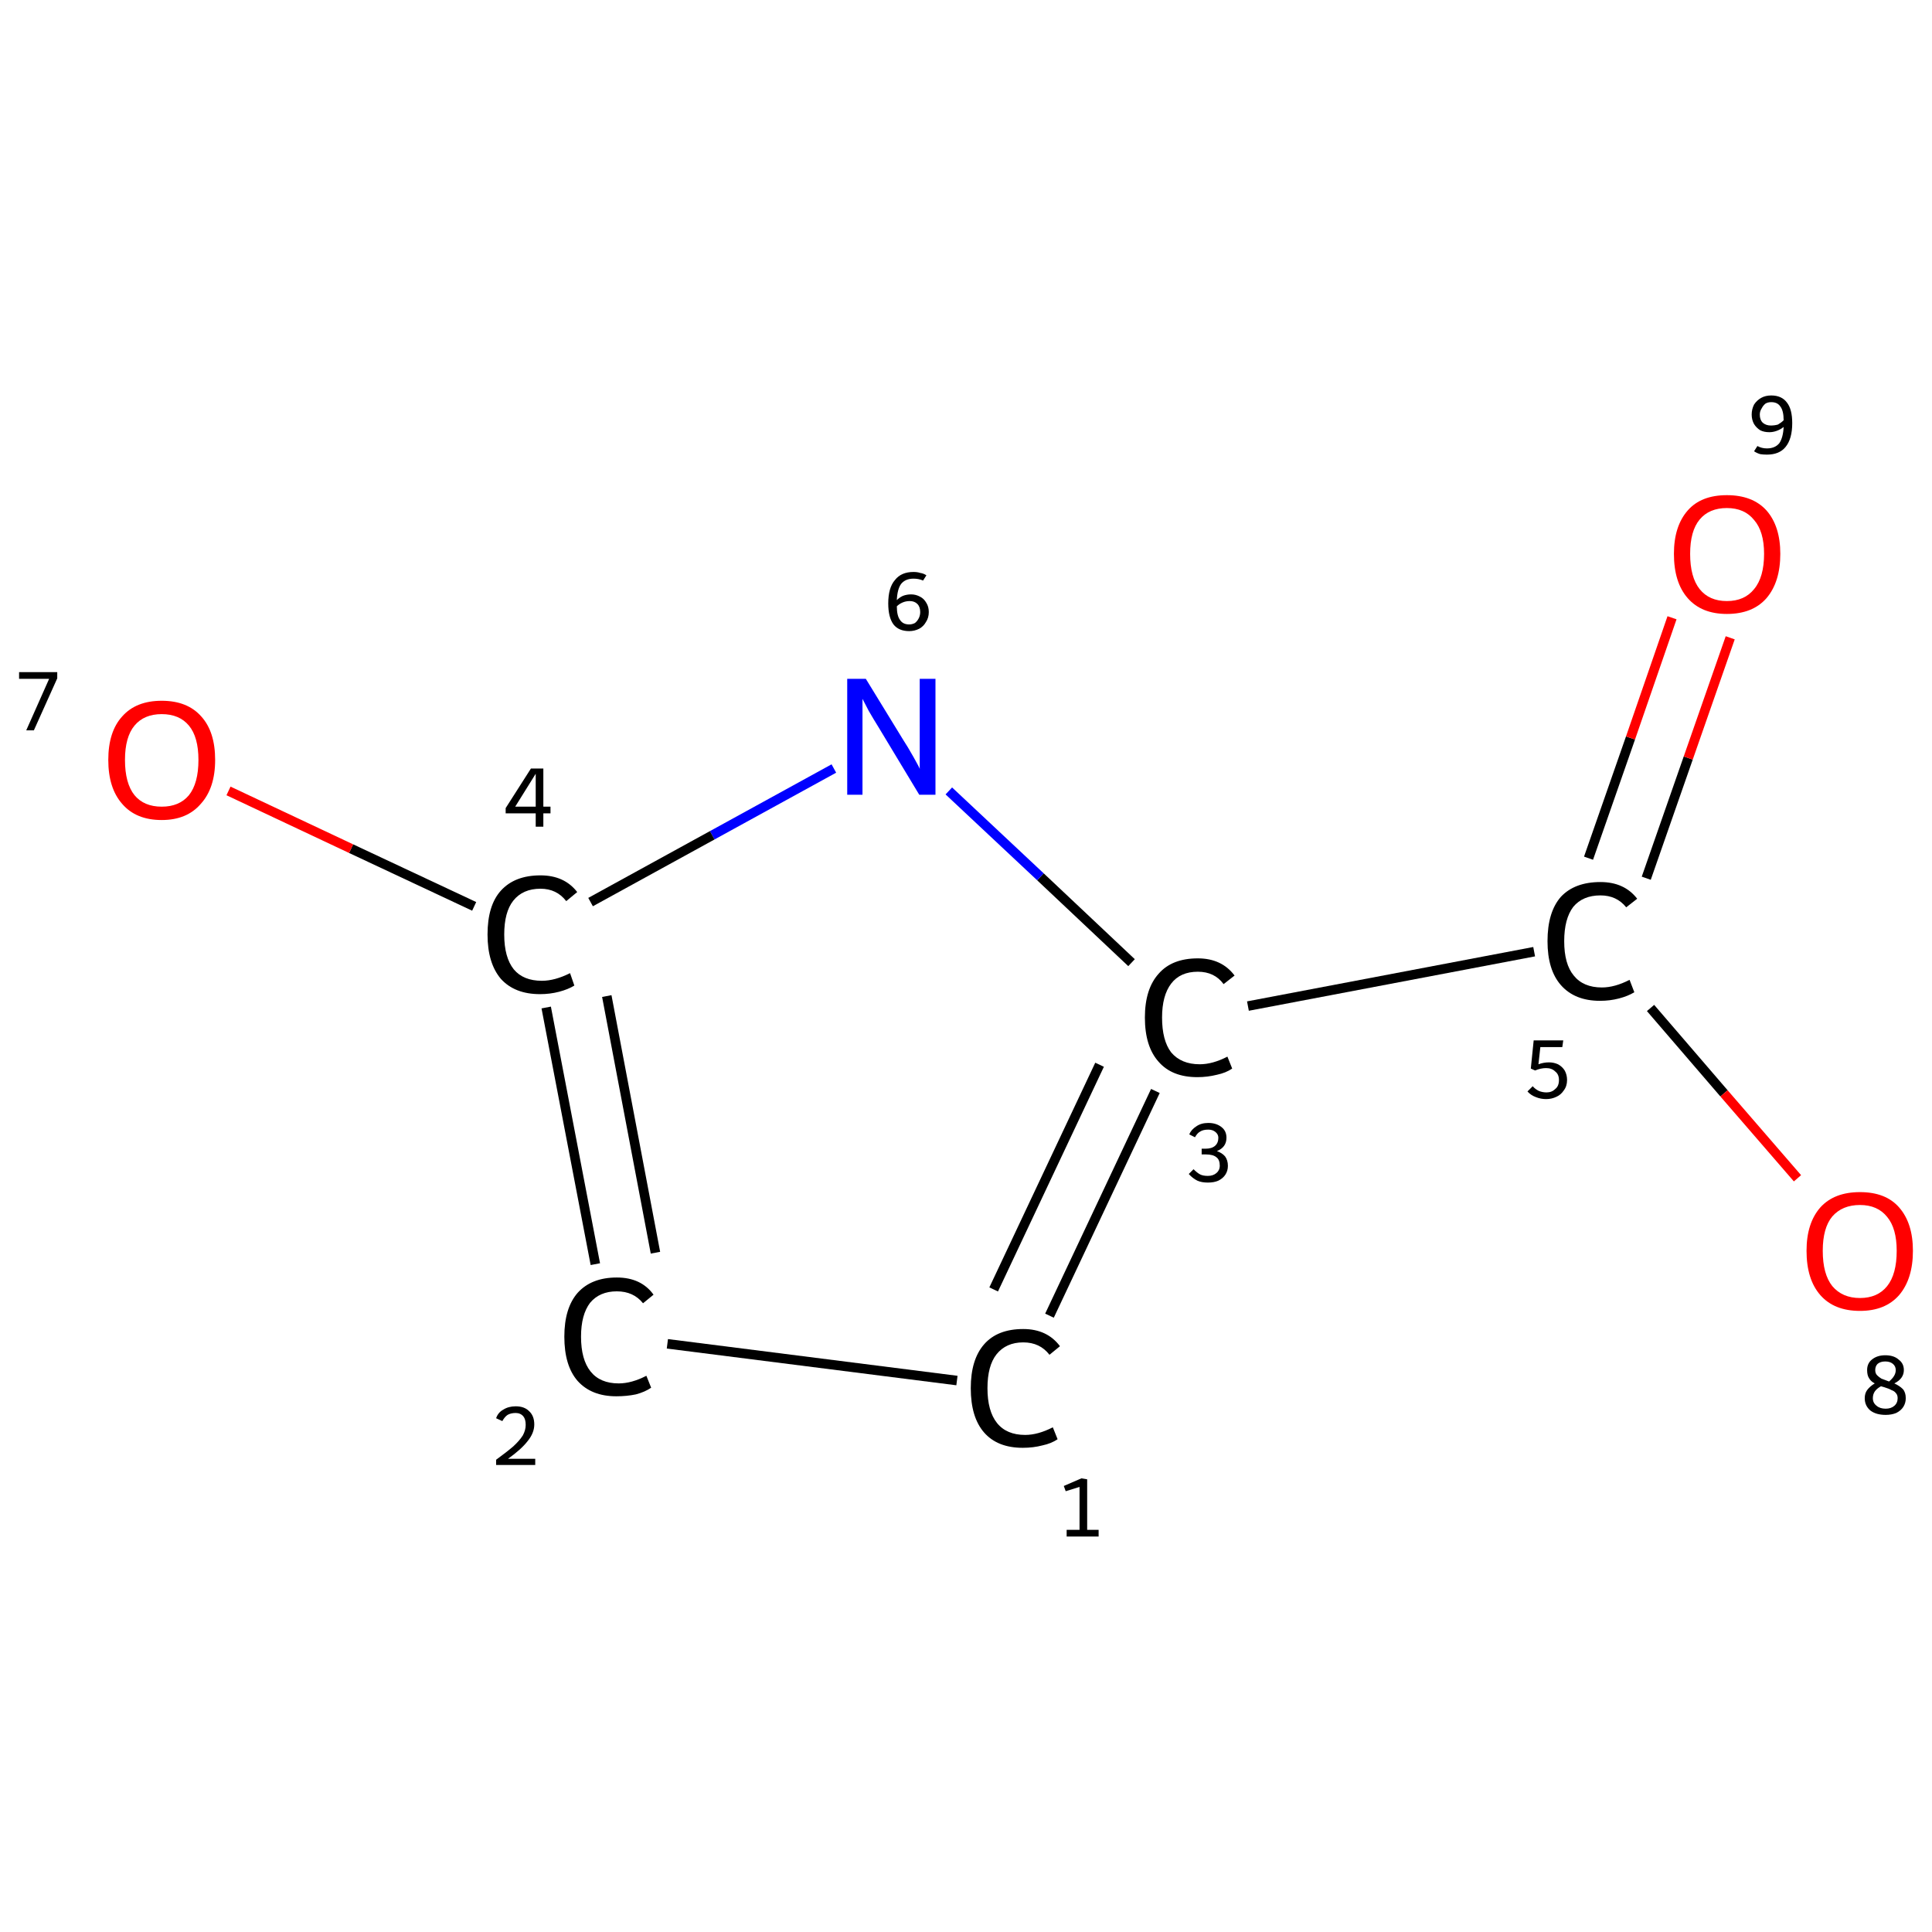 <?xml version='1.0' encoding='iso-8859-1'?>
<svg version='1.1' baseProfile='full'
              xmlns='http://www.w3.org/2000/svg'
                      xmlns:rdkit='http://www.rdkit.org/xml'
                      xmlns:xlink='http://www.w3.org/1999/xlink'
                  xml:space='preserve'
width='405px' height='405px' viewBox='0 0 405 405'>
<!-- END OF HEADER -->
<rect style='opacity:1.0;fill:#FFFFFF;stroke:none' width='405.0' height='405.0' x='0.0' y='0.0'> </rect>
<path class='bond-0 atom-0 atom-1' d='M 220.0,275.8 L 242.2,228.7' style='fill:none;fill-rule:evenodd;stroke:#000000;stroke-width:2.0px;stroke-linecap:butt;stroke-linejoin:miter;stroke-opacity:1' />
<path class='bond-0 atom-0 atom-1' d='M 208.3,270.3 L 230.5,223.2' style='fill:none;fill-rule:evenodd;stroke:#000000;stroke-width:2.0px;stroke-linecap:butt;stroke-linejoin:miter;stroke-opacity:1' />
<path class='bond-1 atom-1 atom-2' d='M 261.6,210.9 L 321.6,199.5' style='fill:none;fill-rule:evenodd;stroke:#000000;stroke-width:2.0px;stroke-linecap:butt;stroke-linejoin:miter;stroke-opacity:1' />
<path class='bond-2 atom-2 atom-3' d='M 346.0,211.3 L 361.4,229.2' style='fill:none;fill-rule:evenodd;stroke:#000000;stroke-width:2.0px;stroke-linecap:butt;stroke-linejoin:miter;stroke-opacity:1' />
<path class='bond-2 atom-2 atom-3' d='M 361.4,229.2 L 376.8,247.0' style='fill:none;fill-rule:evenodd;stroke:#FF0000;stroke-width:2.0px;stroke-linecap:butt;stroke-linejoin:miter;stroke-opacity:1' />
<path class='bond-3 atom-2 atom-4' d='M 345.1,184.1 L 353.9,158.9' style='fill:none;fill-rule:evenodd;stroke:#000000;stroke-width:2.0px;stroke-linecap:butt;stroke-linejoin:miter;stroke-opacity:1' />
<path class='bond-3 atom-2 atom-4' d='M 353.9,158.9 L 362.7,133.7' style='fill:none;fill-rule:evenodd;stroke:#FF0000;stroke-width:2.0px;stroke-linecap:butt;stroke-linejoin:miter;stroke-opacity:1' />
<path class='bond-3 atom-2 atom-4' d='M 333.0,179.9 L 341.8,154.7' style='fill:none;fill-rule:evenodd;stroke:#000000;stroke-width:2.0px;stroke-linecap:butt;stroke-linejoin:miter;stroke-opacity:1' />
<path class='bond-3 atom-2 atom-4' d='M 341.8,154.7 L 350.5,129.5' style='fill:none;fill-rule:evenodd;stroke:#FF0000;stroke-width:2.0px;stroke-linecap:butt;stroke-linejoin:miter;stroke-opacity:1' />
<path class='bond-4 atom-1 atom-5' d='M 237.2,201.8 L 218.1,183.8' style='fill:none;fill-rule:evenodd;stroke:#000000;stroke-width:2.0px;stroke-linecap:butt;stroke-linejoin:miter;stroke-opacity:1' />
<path class='bond-4 atom-1 atom-5' d='M 218.1,183.8 L 198.9,165.8' style='fill:none;fill-rule:evenodd;stroke:#0000FF;stroke-width:2.0px;stroke-linecap:butt;stroke-linejoin:miter;stroke-opacity:1' />
<path class='bond-5 atom-5 atom-6' d='M 174.8,161.1 L 149.3,175.1' style='fill:none;fill-rule:evenodd;stroke:#0000FF;stroke-width:2.0px;stroke-linecap:butt;stroke-linejoin:miter;stroke-opacity:1' />
<path class='bond-5 atom-5 atom-6' d='M 149.3,175.1 L 123.8,189.1' style='fill:none;fill-rule:evenodd;stroke:#000000;stroke-width:2.0px;stroke-linecap:butt;stroke-linejoin:miter;stroke-opacity:1' />
<path class='bond-6 atom-6 atom-7' d='M 99.4,190.0 L 73.6,177.9' style='fill:none;fill-rule:evenodd;stroke:#000000;stroke-width:2.0px;stroke-linecap:butt;stroke-linejoin:miter;stroke-opacity:1' />
<path class='bond-6 atom-6 atom-7' d='M 73.6,177.9 L 47.9,165.8' style='fill:none;fill-rule:evenodd;stroke:#FF0000;stroke-width:2.0px;stroke-linecap:butt;stroke-linejoin:miter;stroke-opacity:1' />
<path class='bond-7 atom-6 atom-8' d='M 114.5,211.2 L 124.8,265.0' style='fill:none;fill-rule:evenodd;stroke:#000000;stroke-width:2.0px;stroke-linecap:butt;stroke-linejoin:miter;stroke-opacity:1' />
<path class='bond-7 atom-6 atom-8' d='M 127.2,208.8 L 137.4,262.6' style='fill:none;fill-rule:evenodd;stroke:#000000;stroke-width:2.0px;stroke-linecap:butt;stroke-linejoin:miter;stroke-opacity:1' />
<path class='bond-8 atom-8 atom-0' d='M 139.9,281.7 L 200.6,289.4' style='fill:none;fill-rule:evenodd;stroke:#000000;stroke-width:2.0px;stroke-linecap:butt;stroke-linejoin:miter;stroke-opacity:1' />
<path class='atom-0' d='M 203.5 291.0
Q 203.5 285.0, 206.3 281.8
Q 209.1 278.6, 214.5 278.6
Q 219.5 278.6, 222.2 282.2
L 220.0 284.0
Q 218.0 281.4, 214.5 281.4
Q 210.9 281.4, 208.9 283.9
Q 207.0 286.3, 207.0 291.0
Q 207.0 295.8, 209.0 298.3
Q 211.0 300.8, 214.9 300.8
Q 217.6 300.8, 220.7 299.2
L 221.7 301.7
Q 220.4 302.6, 218.5 303.0
Q 216.6 303.5, 214.4 303.5
Q 209.1 303.5, 206.3 300.3
Q 203.5 297.1, 203.5 291.0
' fill='#000000'/>
<path class='atom-1' d='M 240.0 213.3
Q 240.0 207.3, 242.9 204.1
Q 245.7 200.9, 251.1 200.9
Q 256.1 200.9, 258.8 204.5
L 256.5 206.3
Q 254.6 203.7, 251.1 203.7
Q 247.4 203.7, 245.5 206.2
Q 243.6 208.7, 243.6 213.3
Q 243.6 218.1, 245.5 220.6
Q 247.6 223.1, 251.5 223.1
Q 254.2 223.1, 257.3 221.5
L 258.3 224.0
Q 257.0 224.9, 255.1 225.3
Q 253.1 225.8, 251.0 225.8
Q 245.7 225.8, 242.9 222.6
Q 240.0 219.4, 240.0 213.3
' fill='#000000'/>
<path class='atom-2' d='M 324.4 197.3
Q 324.4 191.2, 327.2 188.0
Q 330.1 184.9, 335.5 184.9
Q 340.5 184.9, 343.2 188.4
L 340.9 190.2
Q 338.9 187.7, 335.5 187.7
Q 331.8 187.7, 329.8 190.1
Q 327.9 192.6, 327.9 197.3
Q 327.9 202.1, 329.9 204.5
Q 331.9 207.0, 335.8 207.0
Q 338.5 207.0, 341.6 205.4
L 342.6 208.0
Q 341.3 208.8, 339.4 209.3
Q 337.5 209.8, 335.4 209.8
Q 330.1 209.8, 327.2 206.5
Q 324.4 203.3, 324.4 197.3
' fill='#000000'/>
<path class='atom-3' d='M 378.7 262.2
Q 378.7 256.4, 381.6 253.1
Q 384.5 249.9, 389.9 249.9
Q 395.3 249.9, 398.1 253.1
Q 401.0 256.4, 401.0 262.2
Q 401.0 268.1, 398.1 271.5
Q 395.2 274.8, 389.9 274.8
Q 384.5 274.8, 381.6 271.5
Q 378.7 268.2, 378.7 262.2
M 389.9 272.1
Q 393.6 272.1, 395.6 269.6
Q 397.6 267.1, 397.6 262.2
Q 397.6 257.5, 395.6 255.1
Q 393.6 252.6, 389.9 252.6
Q 386.2 252.6, 384.1 255.0
Q 382.1 257.4, 382.1 262.2
Q 382.1 267.1, 384.1 269.6
Q 386.2 272.1, 389.9 272.1
' fill='#FF0000'/>
<path class='atom-4' d='M 350.9 116.1
Q 350.9 110.3, 353.8 107.0
Q 356.6 103.8, 362.0 103.8
Q 367.4 103.8, 370.3 107.0
Q 373.2 110.3, 373.2 116.1
Q 373.2 122.0, 370.3 125.4
Q 367.4 128.7, 362.0 128.7
Q 356.7 128.7, 353.8 125.4
Q 350.9 122.1, 350.9 116.1
M 362.0 126.0
Q 365.7 126.0, 367.7 123.5
Q 369.8 121.0, 369.8 116.1
Q 369.8 111.4, 367.7 109.0
Q 365.7 106.5, 362.0 106.5
Q 358.3 106.5, 356.3 108.9
Q 354.3 111.3, 354.3 116.1
Q 354.3 121.0, 356.3 123.5
Q 358.3 126.0, 362.0 126.0
' fill='#FF0000'/>
<path class='atom-5' d='M 181.5 142.3
L 189.4 155.2
Q 190.2 156.4, 191.5 158.7
Q 192.8 161.0, 192.8 161.2
L 192.8 142.3
L 196.1 142.3
L 196.1 166.6
L 192.7 166.6
L 184.2 152.5
Q 183.2 150.9, 182.1 149.0
Q 181.1 147.1, 180.8 146.5
L 180.8 166.6
L 177.6 166.6
L 177.6 142.3
L 181.5 142.3
' fill='#0000FF'/>
<path class='atom-6' d='M 102.2 195.9
Q 102.2 189.8, 105.0 186.7
Q 107.9 183.5, 113.3 183.5
Q 118.3 183.5, 121.0 187.0
L 118.7 188.9
Q 116.7 186.3, 113.3 186.3
Q 109.6 186.3, 107.6 188.8
Q 105.7 191.2, 105.7 195.9
Q 105.7 200.7, 107.7 203.2
Q 109.7 205.6, 113.6 205.6
Q 116.3 205.6, 119.5 204.0
L 120.4 206.6
Q 119.1 207.4, 117.2 207.9
Q 115.3 208.4, 113.2 208.4
Q 107.9 208.4, 105.0 205.2
Q 102.2 201.9, 102.2 195.9
' fill='#000000'/>
<path class='atom-7' d='M 22.7 159.3
Q 22.7 153.4, 25.6 150.2
Q 28.5 146.9, 33.9 146.9
Q 39.3 146.9, 42.2 150.2
Q 45.1 153.4, 45.1 159.3
Q 45.1 165.2, 42.1 168.5
Q 39.2 171.9, 33.9 171.9
Q 28.5 171.9, 25.6 168.5
Q 22.7 165.2, 22.7 159.3
M 33.9 169.1
Q 37.6 169.1, 39.6 166.7
Q 41.6 164.2, 41.6 159.3
Q 41.6 154.5, 39.6 152.1
Q 37.6 149.7, 33.9 149.7
Q 30.2 149.7, 28.2 152.1
Q 26.2 154.5, 26.2 159.3
Q 26.2 164.2, 28.2 166.7
Q 30.2 169.1, 33.9 169.1
' fill='#FF0000'/>
<path class='atom-8' d='M 118.3 280.2
Q 118.3 274.2, 121.1 271.0
Q 124.0 267.8, 129.3 267.8
Q 134.4 267.8, 137.0 271.4
L 134.8 273.2
Q 132.8 270.7, 129.3 270.7
Q 125.7 270.7, 123.7 273.1
Q 121.8 275.6, 121.8 280.2
Q 121.8 285.0, 123.8 287.5
Q 125.8 290.0, 129.7 290.0
Q 132.4 290.0, 135.5 288.4
L 136.5 290.9
Q 135.2 291.8, 133.3 292.3
Q 131.4 292.7, 129.2 292.7
Q 124.0 292.7, 121.1 289.5
Q 118.3 286.3, 118.3 280.2
' fill='#000000'/>
<path class='note' d='M 223.6 320.7
L 226.3 320.7
L 226.3 311.7
L 223.4 312.6
L 223.0 311.5
L 226.7 309.9
L 227.9 310.1
L 227.9 320.7
L 230.3 320.7
L 230.3 322.1
L 223.6 322.1
L 223.6 320.7
' fill='#000000'/>
<path class='note' d='M 255.1 241.3
Q 256.2 241.7, 256.8 242.4
Q 257.4 243.2, 257.4 244.4
Q 257.4 245.4, 256.9 246.2
Q 256.4 247.0, 255.4 247.5
Q 254.5 247.9, 253.2 247.9
Q 251.9 247.9, 251.0 247.5
Q 250.0 247.0, 249.2 246.1
L 250.2 245.1
Q 251.0 245.9, 251.6 246.2
Q 252.2 246.5, 253.2 246.5
Q 254.3 246.5, 255.0 245.9
Q 255.7 245.3, 255.7 244.4
Q 255.7 243.1, 255.0 242.6
Q 254.3 242.0, 252.8 242.0
L 251.9 242.0
L 251.9 240.8
L 252.7 240.8
Q 254.0 240.8, 254.7 240.2
Q 255.4 239.6, 255.4 238.5
Q 255.4 237.8, 254.8 237.3
Q 254.2 236.8, 253.3 236.8
Q 252.2 236.8, 251.6 237.2
Q 251.0 237.5, 250.5 238.4
L 249.3 237.8
Q 249.7 236.8, 250.8 236.1
Q 251.8 235.4, 253.3 235.4
Q 255.0 235.4, 256.1 236.3
Q 257.1 237.1, 257.1 238.5
Q 257.1 239.5, 256.6 240.2
Q 256.1 240.9, 255.1 241.3
' fill='#000000'/>
<path class='note' d='M 324.7 222.7
Q 325.7 222.7, 326.6 223.1
Q 327.5 223.6, 328.0 224.4
Q 328.5 225.3, 328.5 226.4
Q 328.5 227.7, 327.8 228.6
Q 327.2 229.5, 326.3 229.9
Q 325.3 230.4, 324.1 230.4
Q 323.0 230.4, 322.0 230.0
Q 320.9 229.6, 320.2 228.8
L 321.3 227.7
Q 321.8 228.3, 322.6 228.7
Q 323.4 229.0, 324.2 229.0
Q 325.3 229.0, 326.0 228.3
Q 326.8 227.7, 326.8 226.4
Q 326.8 225.2, 326.0 224.6
Q 325.3 223.9, 324.1 223.9
Q 323.0 223.9, 321.8 224.4
L 320.9 224.0
L 321.5 218.1
L 327.7 218.1
L 327.5 219.5
L 322.9 219.5
L 322.5 223.1
Q 323.6 222.7, 324.7 222.7
' fill='#000000'/>
<path class='note' d='M 397.1 290.0
Q 398.2 290.5, 398.9 291.2
Q 399.5 291.9, 399.5 293.1
Q 399.5 294.1, 399.0 294.9
Q 398.5 295.7, 397.5 296.2
Q 396.5 296.6, 395.3 296.6
Q 393.3 296.6, 392.1 295.7
Q 390.9 294.7, 390.9 293.1
Q 390.9 292.1, 391.4 291.4
Q 392.0 290.6, 393.0 290.0
Q 392.2 289.6, 391.8 288.9
Q 391.4 288.3, 391.4 287.2
Q 391.4 285.8, 392.4 285.0
Q 393.5 284.1, 395.2 284.1
Q 397.0 284.1, 398.0 285.0
Q 399.1 285.8, 399.1 287.2
Q 399.1 288.1, 398.6 288.8
Q 398.1 289.5, 397.1 290.0
M 395.2 285.4
Q 394.2 285.4, 393.6 285.9
Q 393.1 286.4, 393.1 287.2
Q 393.1 287.9, 393.5 288.3
Q 393.9 288.7, 394.4 289.0
Q 394.9 289.2, 396.0 289.6
Q 396.7 289.0, 397.0 288.5
Q 397.4 287.9, 397.4 287.2
Q 397.4 286.4, 396.8 285.9
Q 396.2 285.4, 395.2 285.4
M 395.3 295.3
Q 396.4 295.3, 397.1 294.7
Q 397.8 294.1, 397.8 293.1
Q 397.8 292.4, 397.4 292.0
Q 397.1 291.6, 396.5 291.4
Q 396.0 291.1, 395.0 290.8
L 394.3 290.6
Q 393.4 291.1, 393.0 291.7
Q 392.6 292.3, 392.6 293.1
Q 392.6 294.1, 393.4 294.7
Q 394.1 295.3, 395.3 295.3
' fill='#000000'/>
<path class='note' d='M 371.3 82.9
Q 373.5 82.9, 374.6 84.4
Q 375.7 85.8, 375.7 88.7
Q 375.7 92.0, 374.3 93.7
Q 373.0 95.3, 370.4 95.3
Q 369.6 95.3, 369.0 95.2
Q 368.3 95.0, 367.7 94.6
L 368.4 93.5
Q 369.3 94.0, 370.4 94.0
Q 372.1 94.0, 373.0 92.9
Q 373.8 91.7, 373.9 89.5
Q 373.3 90.0, 372.5 90.3
Q 371.7 90.6, 370.9 90.6
Q 369.8 90.6, 369.0 90.2
Q 368.2 89.7, 367.7 88.9
Q 367.2 88.0, 367.2 86.9
Q 367.2 85.8, 367.7 84.8
Q 368.3 83.9, 369.2 83.4
Q 370.1 82.9, 371.3 82.9
M 368.9 86.9
Q 368.9 88.0, 369.5 88.6
Q 370.2 89.2, 371.2 89.2
Q 372.0 89.2, 372.7 89.0
Q 373.4 88.6, 373.9 88.1
Q 373.9 86.1, 373.2 85.2
Q 372.6 84.3, 371.3 84.3
Q 370.6 84.3, 370.1 84.6
Q 369.6 85.0, 369.3 85.6
Q 368.9 86.2, 368.9 86.9
' fill='#000000'/>
<path class='note' d='M 191.0 124.6
Q 192.0 124.6, 192.9 125.1
Q 193.7 125.5, 194.2 126.4
Q 194.7 127.2, 194.7 128.3
Q 194.7 129.5, 194.1 130.4
Q 193.6 131.3, 192.7 131.8
Q 191.7 132.3, 190.6 132.3
Q 188.4 132.3, 187.3 130.9
Q 186.2 129.4, 186.2 126.5
Q 186.2 123.2, 187.6 121.6
Q 188.9 119.9, 191.5 119.9
Q 192.3 119.9, 192.9 120.1
Q 193.6 120.2, 194.2 120.6
L 193.5 121.7
Q 192.6 121.3, 191.5 121.3
Q 189.8 121.3, 188.9 122.4
Q 188.1 123.5, 188.0 125.8
Q 188.6 125.2, 189.3 124.9
Q 190.1 124.6, 191.0 124.6
M 190.6 130.9
Q 191.2 130.9, 191.8 130.6
Q 192.3 130.2, 192.6 129.6
Q 192.9 129.0, 192.9 128.3
Q 192.9 127.2, 192.3 126.6
Q 191.7 126.0, 190.7 126.0
Q 189.9 126.0, 189.2 126.3
Q 188.5 126.6, 188.0 127.1
Q 188.0 129.1, 188.7 130.0
Q 189.3 130.9, 190.6 130.9
' fill='#000000'/>
<path class='note' d='M 113.9 169.1
L 115.4 169.1
L 115.4 170.5
L 113.9 170.5
L 113.9 173.3
L 112.3 173.3
L 112.3 170.5
L 106.0 170.5
L 106.0 169.4
L 111.3 161.1
L 113.9 161.1
L 113.9 169.1
M 108.0 169.1
L 112.3 169.1
L 112.3 162.2
L 108.0 169.1
' fill='#000000'/>
<path class='note' d='M 10.3 142.3
L 4.0 142.3
L 4.0 140.9
L 12.0 140.9
L 12.0 142.2
L 7.1 153.1
L 5.5 153.1
L 10.3 142.3
' fill='#000000'/>
<path class='note' d='M 104.0 297.3
Q 104.4 296.1, 105.5 295.5
Q 106.6 294.8, 108.1 294.8
Q 109.9 294.8, 110.9 295.8
Q 112.0 296.8, 112.0 298.6
Q 112.0 300.4, 110.6 302.1
Q 109.3 303.8, 106.5 305.8
L 112.2 305.8
L 112.2 307.1
L 104.0 307.1
L 104.0 306.0
Q 106.2 304.4, 107.6 303.2
Q 108.9 302.0, 109.6 300.9
Q 110.2 299.8, 110.2 298.7
Q 110.2 297.5, 109.7 296.9
Q 109.1 296.2, 108.1 296.2
Q 107.1 296.2, 106.4 296.6
Q 105.8 297.0, 105.3 297.9
L 104.0 297.3
' fill='#000000'/>
</svg>
